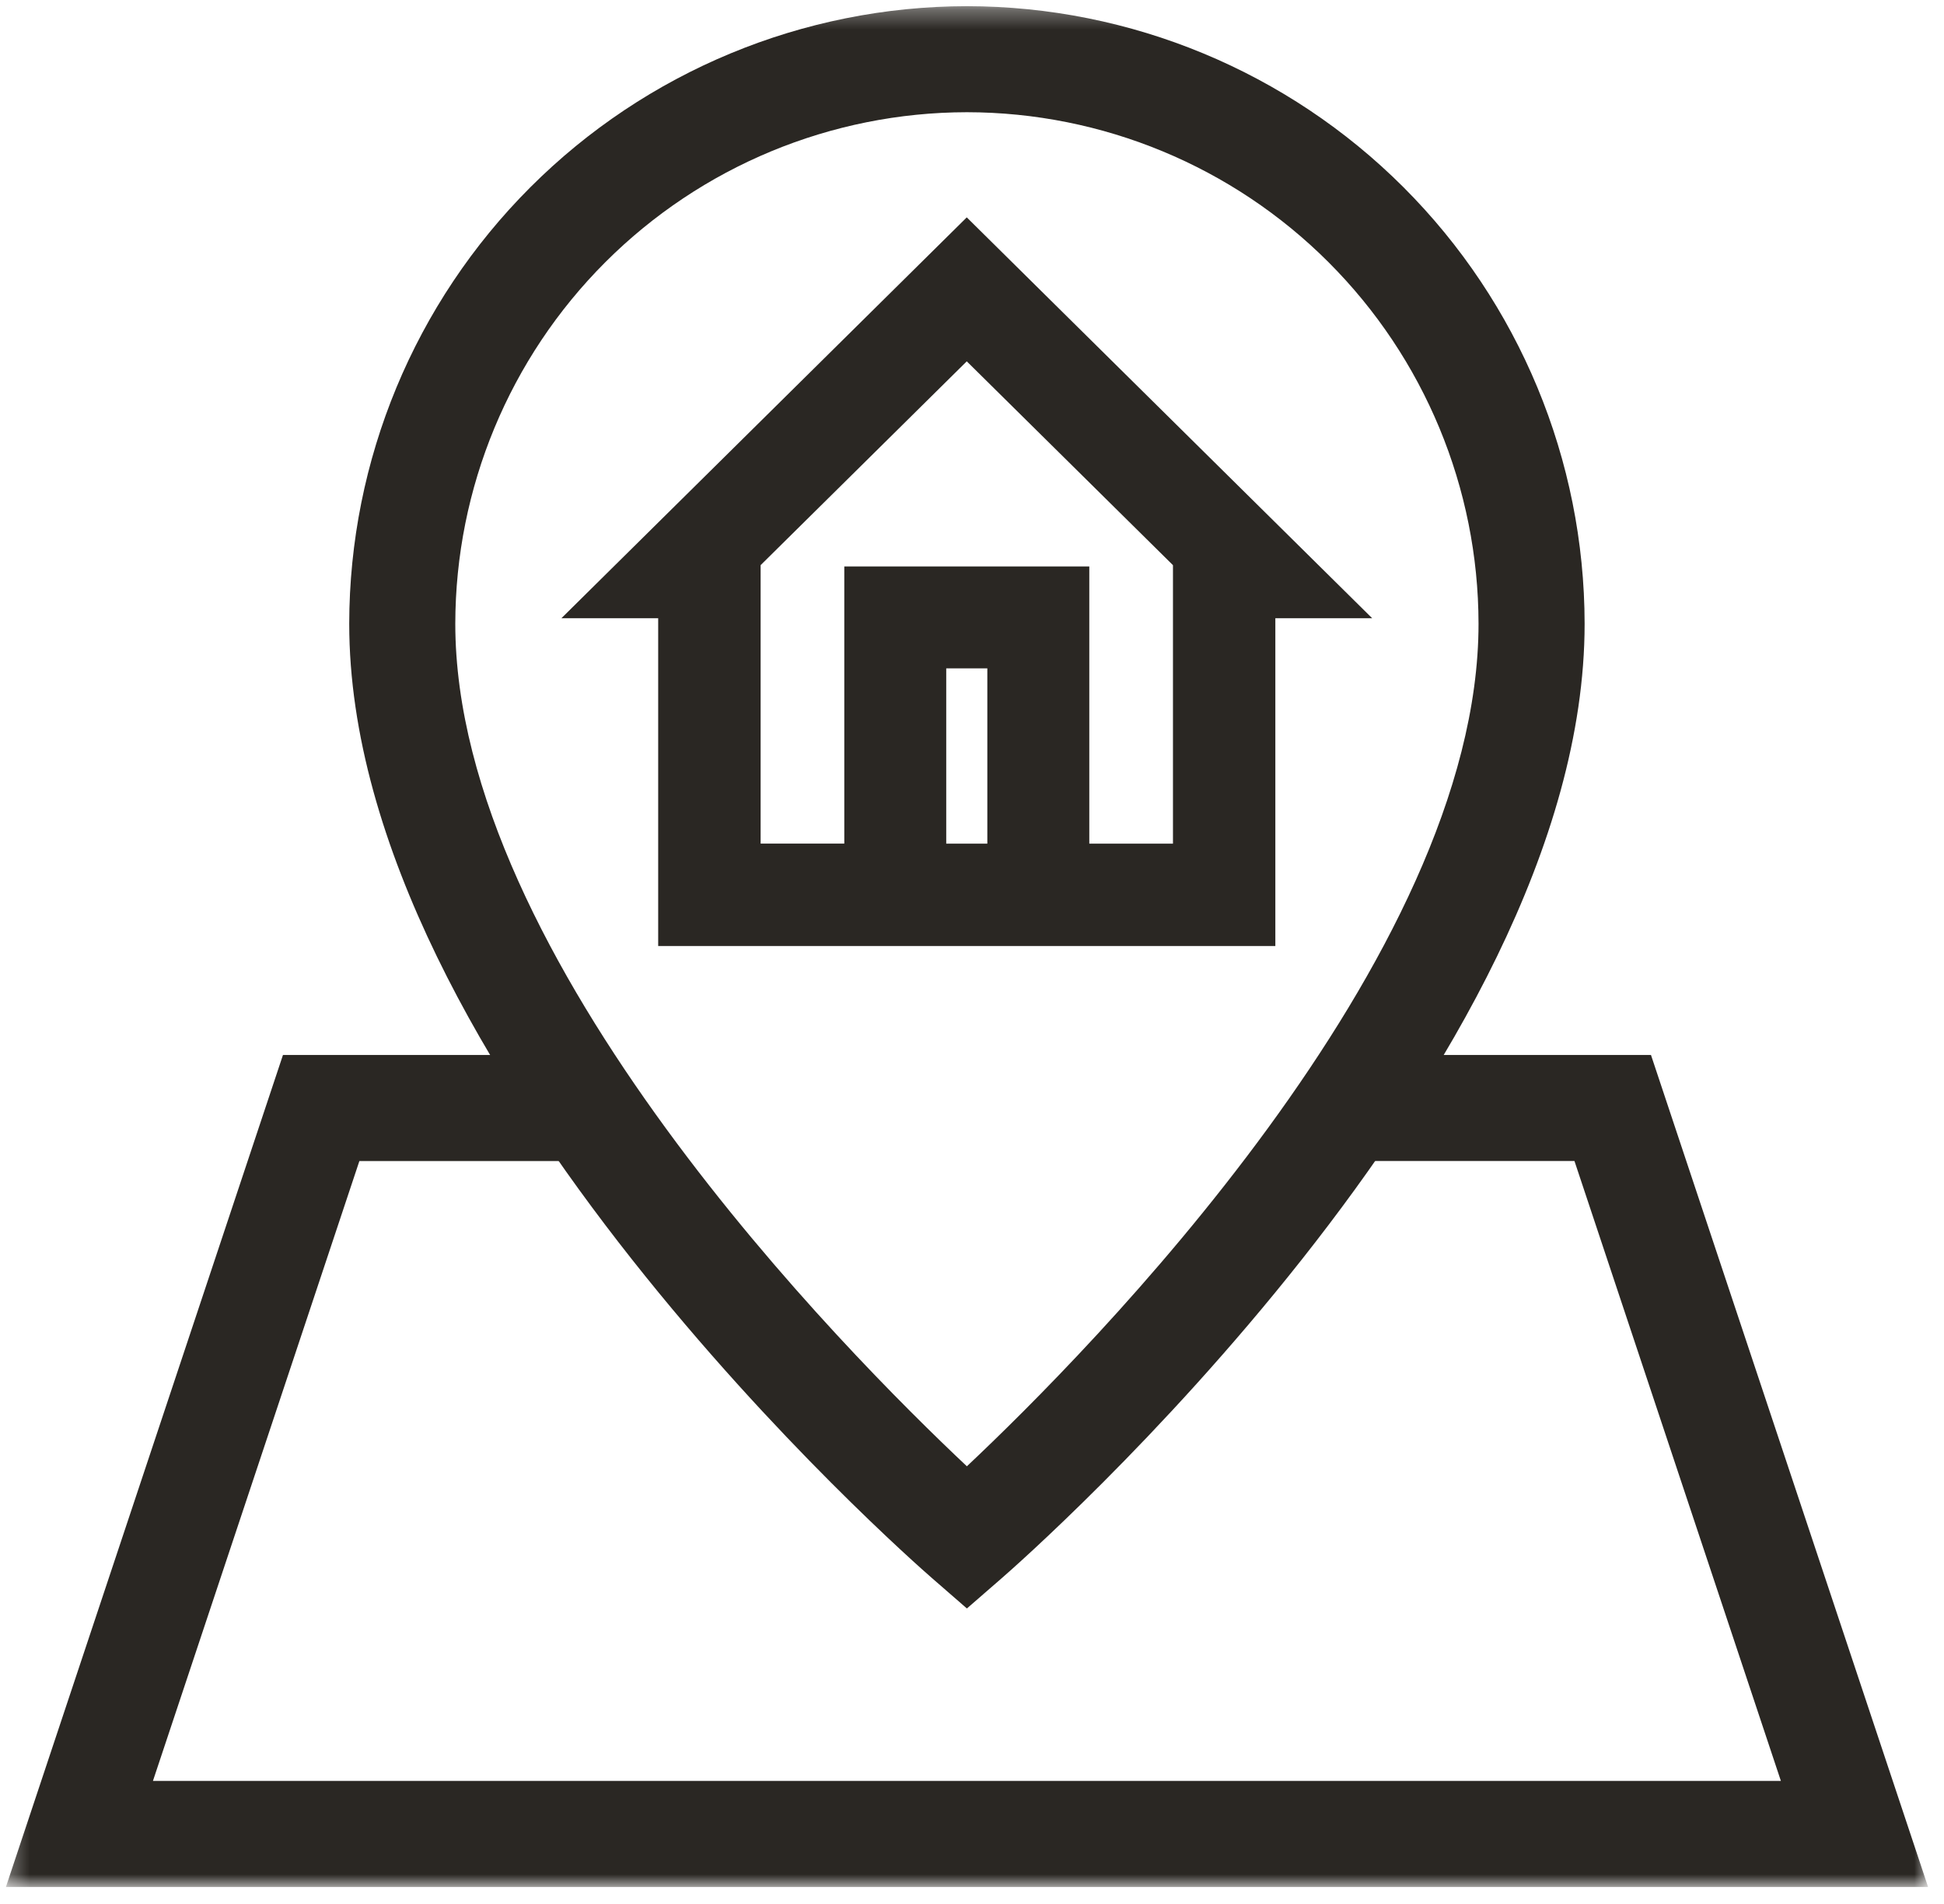 <svg xmlns="http://www.w3.org/2000/svg" fill="none" viewBox="0 0 98 96" height="96" width="98">
<path fill="#2A2723" d="M60.735 44.139H53.308V30.164H44.166V44.139H36.738V27.83L48.738 15.967L60.738 27.83L60.735 44.139ZM51.378 44.139H46.097V32.094H51.381L51.378 44.139ZM48.736 13.216L32.204 29.563H34.781V46.093H62.681V29.563H65.271L48.736 13.216Z"></path>
<path fill="#2A2723" d="M47.701 42.536H49.773V33.699H47.701V42.536ZM54.913 42.536H59.131V28.496L48.736 18.219L38.344 28.495V42.535H42.562V28.56H54.913V42.536ZM64.292 47.698H33.18V31.173H28.3L48.736 10.96L69.175 31.173H64.292V47.698Z"></path>
<mask height="96" width="98" y="0" x="0" maskUnits="userSpaceOnUse" style="mask-type:luminance" id="mask0_2_2258">
<path fill="white" d="M0.293 0.311H97.193V95.143H0.293V0.311Z"></path>
</mask>
<g mask="url(#mask0_2_2258)">
<path fill="#2A2723" d="M48.743 5.658C41.905 5.666 35.35 8.385 30.515 13.22C25.679 18.056 22.96 24.611 22.952 31.449C22.952 48.372 42.67 68.221 48.742 73.931C54.812 68.218 74.535 48.35 74.535 31.449C74.527 24.611 71.807 18.055 66.972 13.22C62.137 8.385 55.581 5.665 48.743 5.658ZM48.743 81.1L46.988 79.573C45.788 78.53 17.605 53.76 17.605 31.449C17.614 23.194 20.898 15.279 26.736 9.442C32.573 3.604 40.488 0.321 48.743 0.311C56.999 0.32 64.914 3.603 70.752 9.441C76.59 15.278 79.874 23.193 79.883 31.449C79.883 53.76 51.699 78.53 50.499 79.573L48.743 81.1Z"></path>
<path fill="#2A2723" d="M97.198 95.143H0.298L14.265 53.192H29.531C30.239 53.194 30.917 53.476 31.417 53.978C31.917 54.479 32.198 55.158 32.198 55.866C32.198 56.575 31.916 57.255 31.415 57.757C30.913 58.258 30.233 58.54 29.524 58.54H18.117L7.71 89.795H89.777L79.371 58.539H68.005C67.654 58.539 67.306 58.47 66.981 58.336C66.657 58.201 66.362 58.004 66.114 57.756C65.865 57.508 65.668 57.213 65.534 56.888C65.4 56.564 65.331 56.216 65.331 55.865C65.331 55.514 65.4 55.166 65.534 54.842C65.668 54.517 65.865 54.222 66.114 53.974C66.362 53.725 66.657 53.529 66.981 53.394C67.306 53.26 67.654 53.191 68.005 53.191H83.228L97.198 95.143Z"></path>
</g>
</svg>
